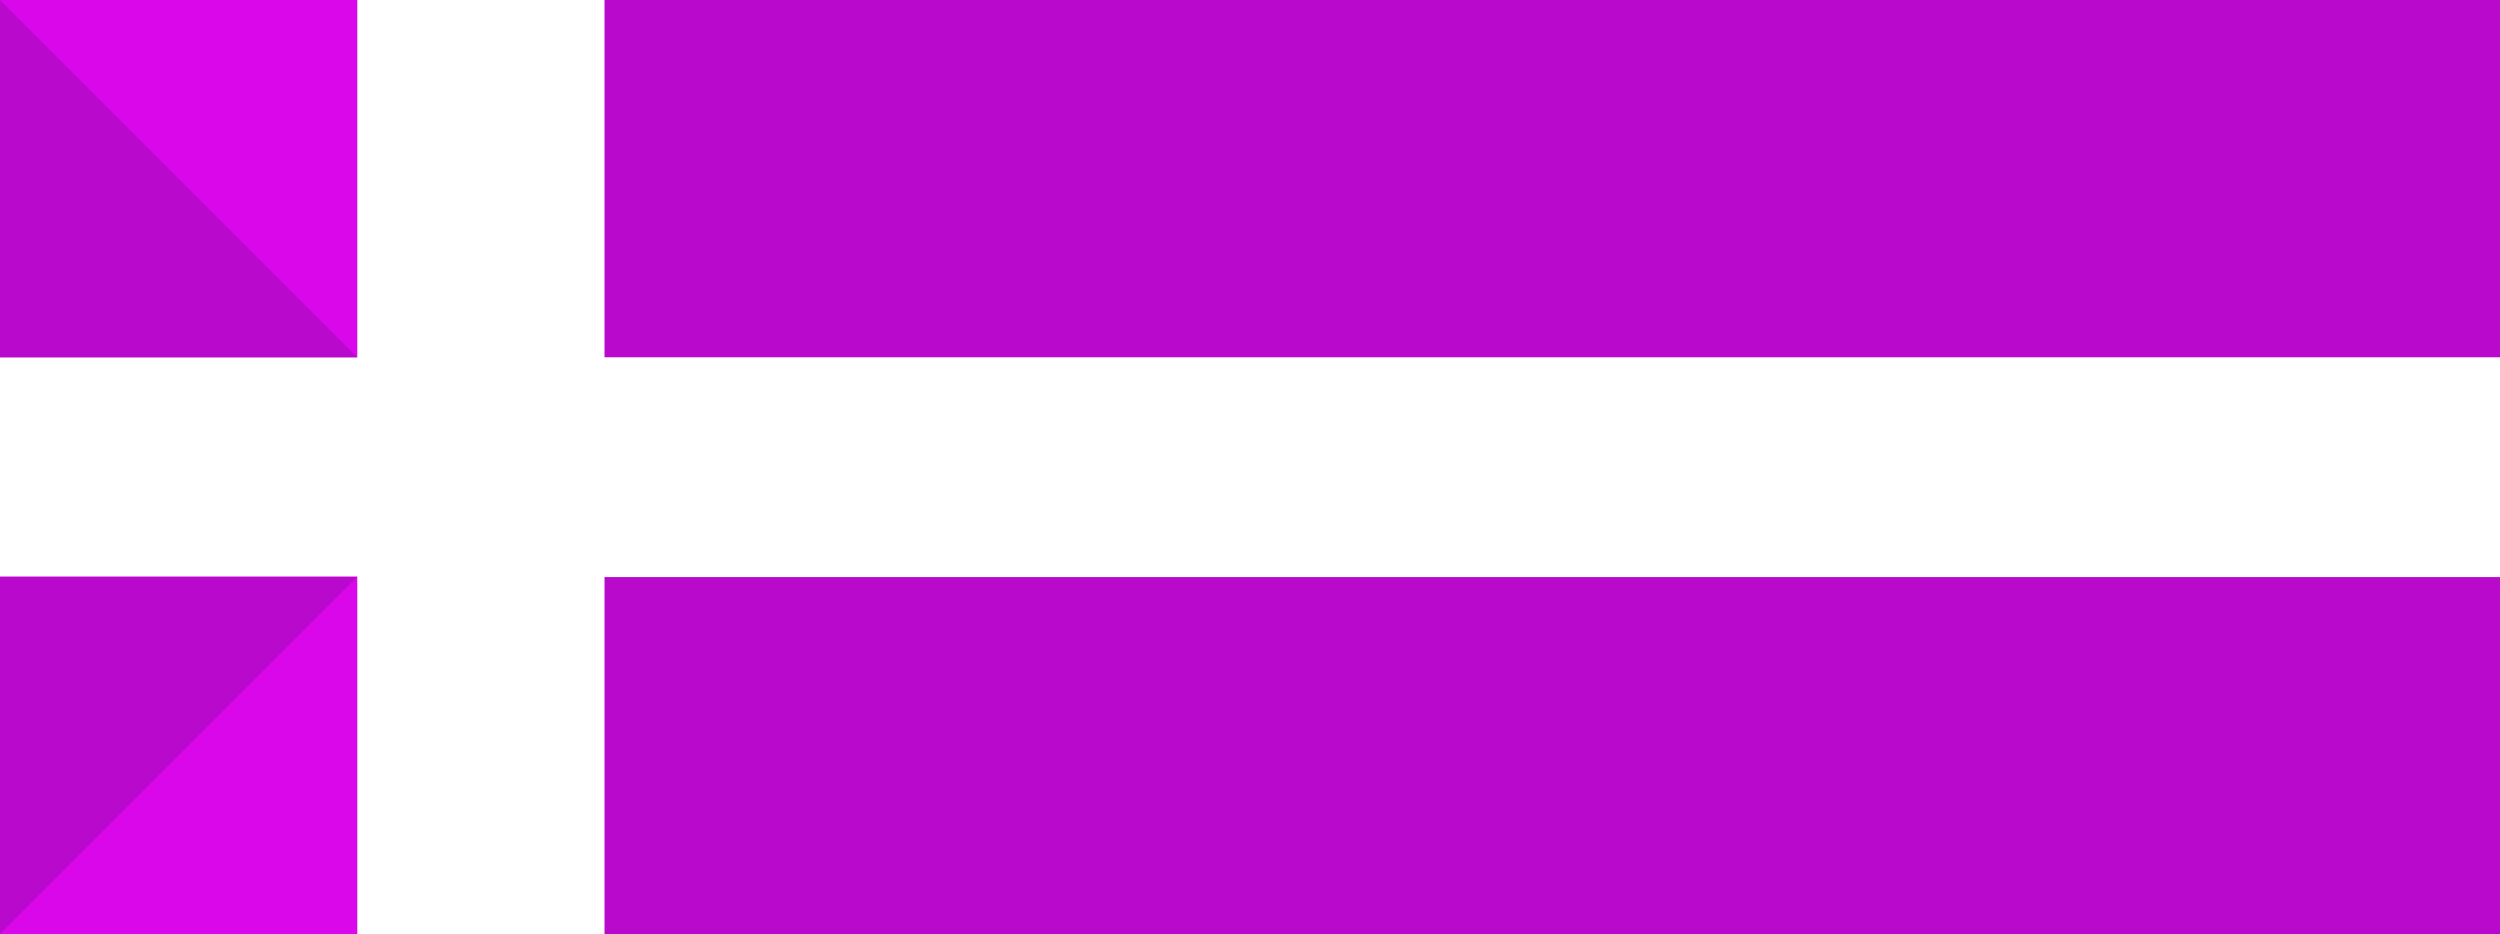 <svg xmlns="http://www.w3.org/2000/svg" viewBox="0 0 72 26.9"><defs><style>.cls-1{fill:#da07ea;}.cls-2{fill:#b909cc;}</style></defs><g id="Layer_2" data-name="Layer 2"><g id="Layer_14" data-name="Layer 14"><rect class="cls-1" width="10.29" height="10.29" transform="translate(10.29 0) rotate(90)"/><polyline class="cls-2" points="0 0 0 10.29 10.29 10.29"/><rect class="cls-2" x="17.41" width="54.59" height="10.29"/><rect class="cls-1" y="16.62" width="10.29" height="10.29" transform="translate(10.29 43.52) rotate(180)"/><polyline class="cls-2" points="10.29 16.61 0 16.61 0 26.9"/><rect class="cls-2" x="17.41" y="16.62" width="54.59" height="10.29"/></g></g></svg>